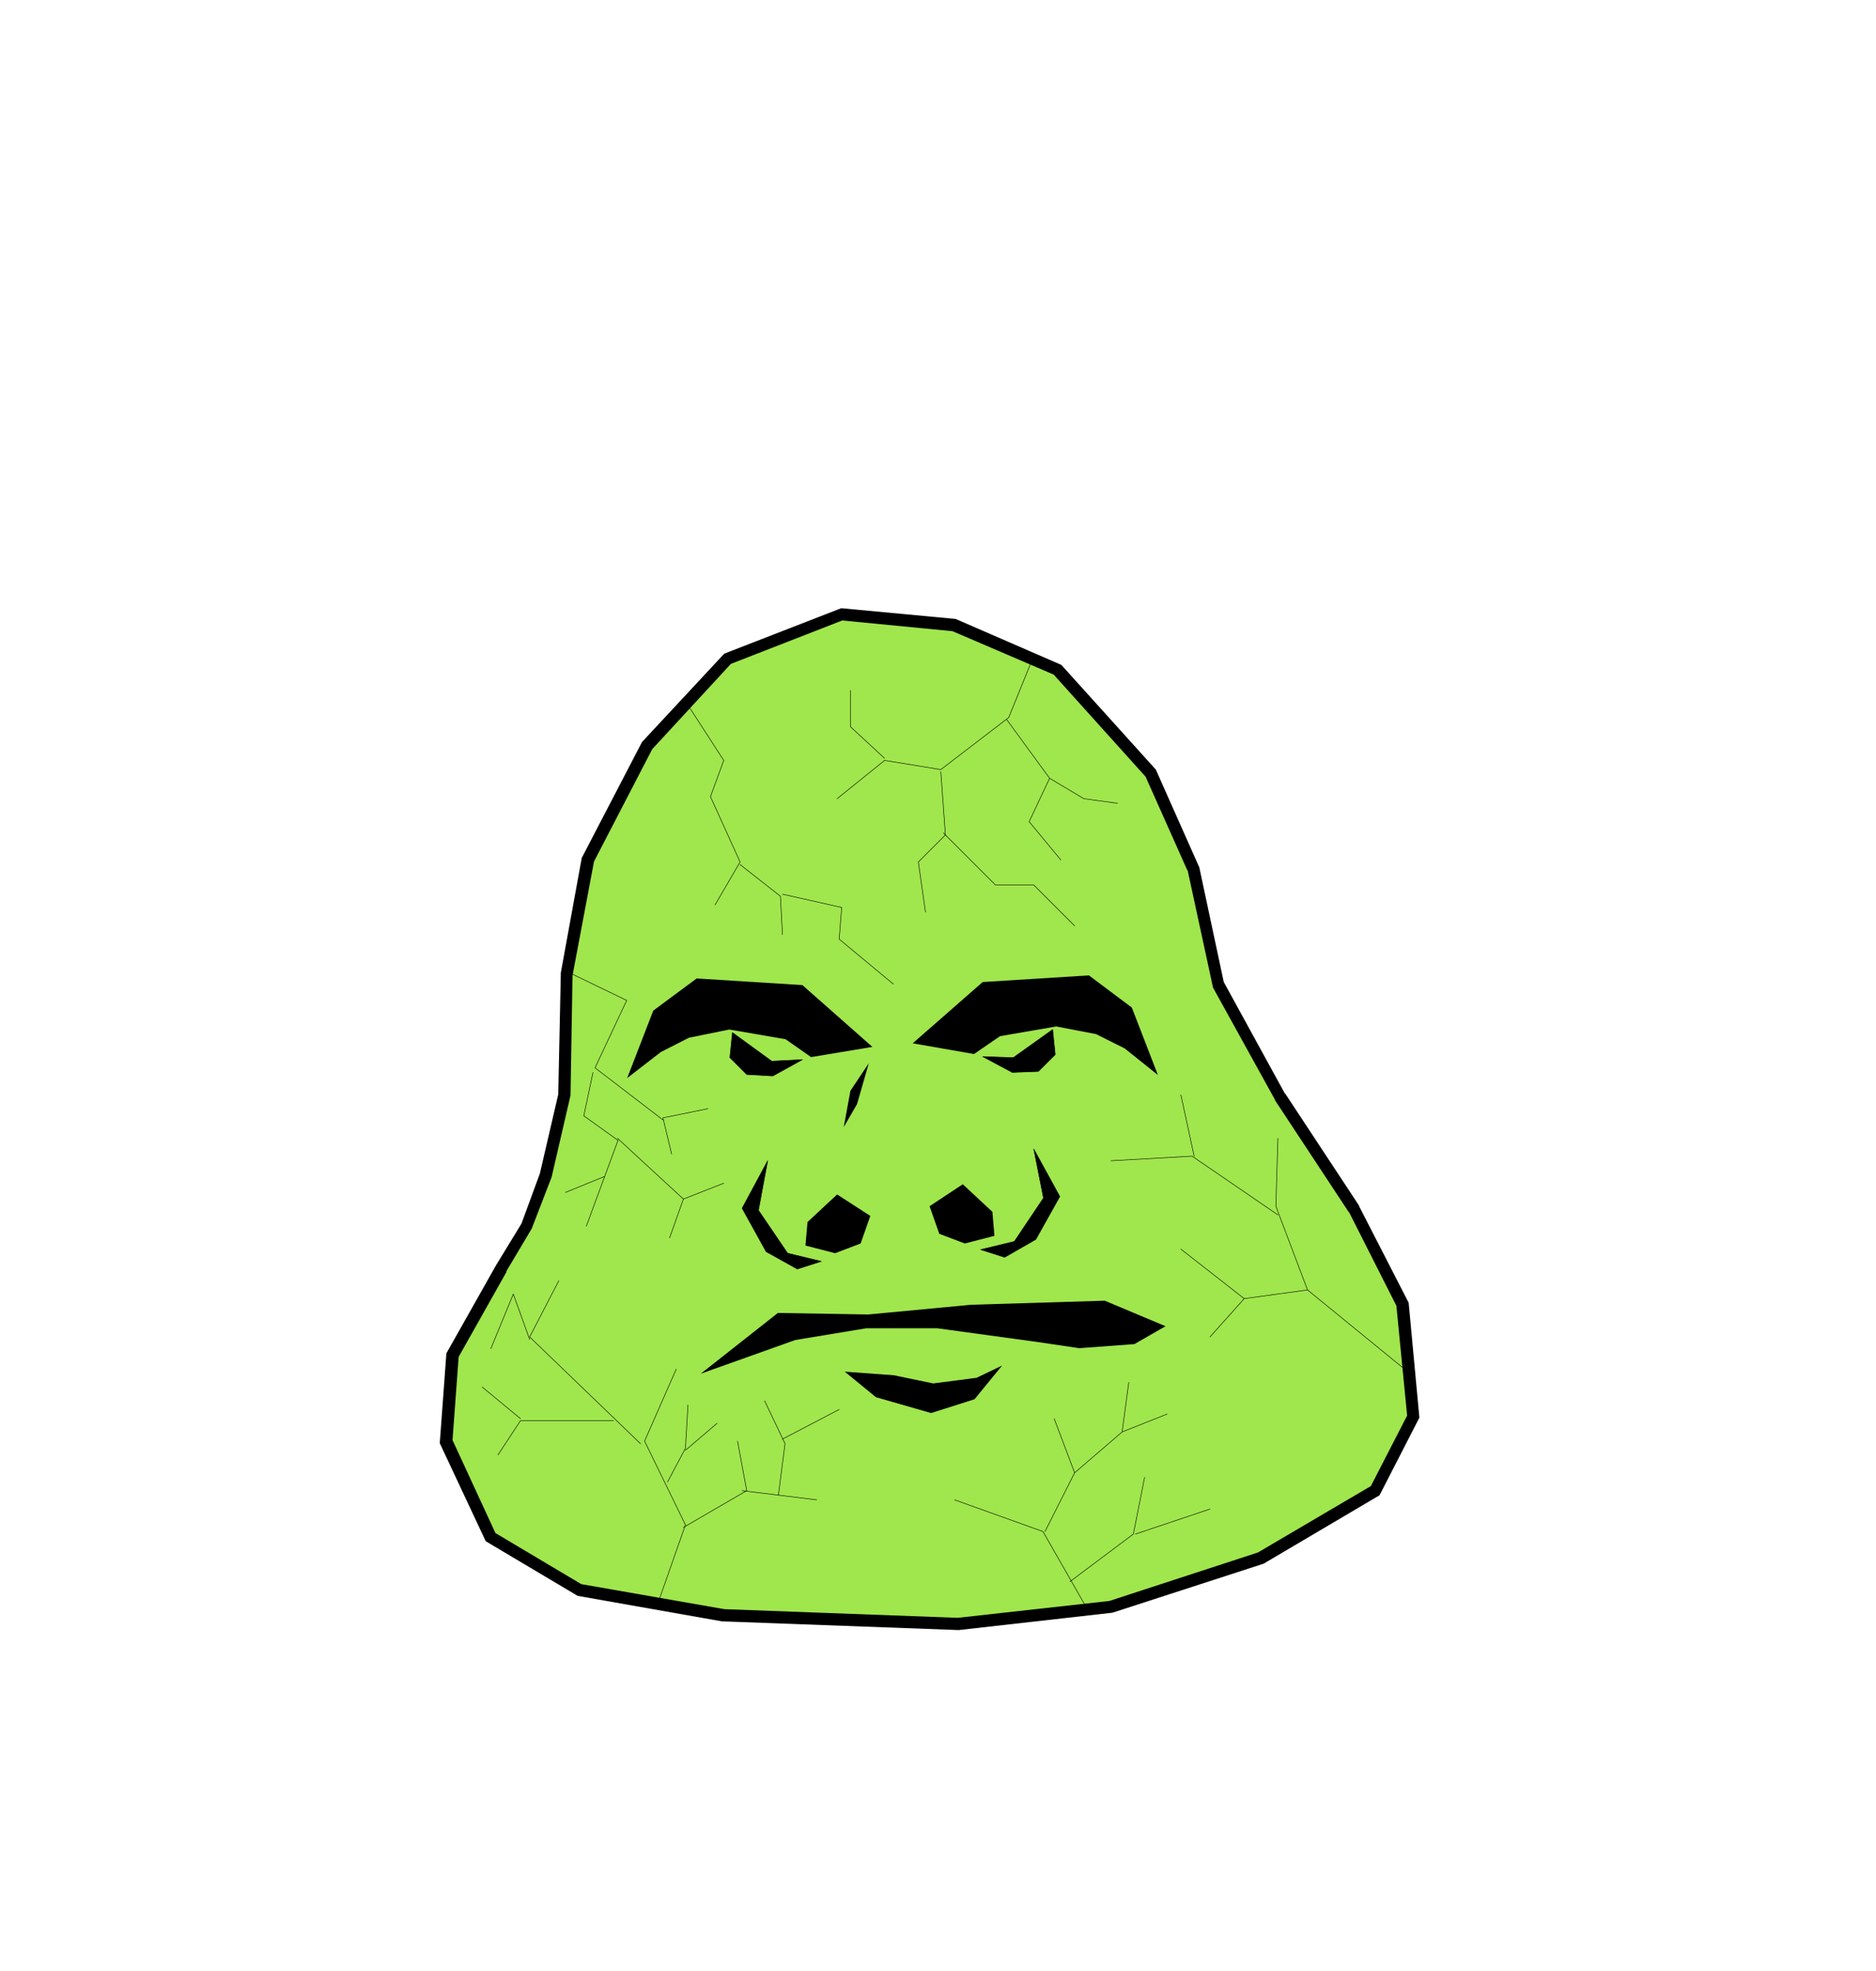 <svg xmlns="http://www.w3.org/2000/svg" width="244.867" height="257.267" fill-rule="evenodd" stroke-linecap="round" preserveAspectRatio="none" viewBox="0 0 3673 3859"><style>.pen0{stroke:#000;stroke-width:1;stroke-linejoin:round}.pen1{stroke:none}.brush3{fill:#000}</style><path fill="none" d="M0 0h3672v3858H0V0" class="pen1"/><path d="m1105 2144-37 157-37 100-50 83-95 170-12 169 86 187 174 103 282 50 460 17 299-33 294-96 223-132 75-145-21-220-95-186-145-220-120-220-50-228-83-186-182-203-203-87-220-21-224 87-157 170-116 224-41 223-5 237z" class="pen1" style="fill:#a0e64d"/><path fill="none" d="m1105 2144-37 157-37 100-50 83-95 170-12 169 86 187 174 103 282 50 460 17 299-33 294-96 223-132 75-145-21-220-95-186-145-220-120-220-50-228-83-186-182-203-203-87-220-21-224 87-157 170-116 224-41 223-5 237" class="pen1"/><path d="m1093 2143-36 155-36 98-50 82-97 172-13 176 90 192 180 107 283 50h2l461 17 301-34 296-96 227-134 78-152-21-225-97-189v-1l-145-220v1l-120-219-48-225-1-2-84-189-185-205-207-90-224-21-229 89-161 173-118 227-41 225v2l-5 236 24 2 4-238v3l42-223 114-220 154-167 218-85 216 21 198 85 180 200 82 184v-2l50 231 121 219v1l145 220v-1l93 184 21 215-71 138-221 130-291 95-297 33-458-17h1l-280-49-168-100-84-182 12-163 94-167h-1l50-84 39-101 37-160-24-2z" class="pen1 brush3"/><path fill="none" d="m1093 2143-36 155-36 98-50 82-97 172-13 176 90 192 180 107 283 50h2l461 17 301-34 296-96 227-134 78-152-21-225-97-189v-1l-145-220v1l-120-219-48-225-1-2-84-189-185-205-207-90-224-21-229 89-161 173-118 227-41 225v2l-5 236 24 2 4-238v3l42-223 114-220 154-167 218-85 216 21 198 85 180 200 82 184v-2l50 231 121 219v1l145 220v-1l93 184 21 215-71 138-221 130-291 95-297 33-458-17h1l-280-49-168-100-84-182 12-163 94-167h-1l50-84 39-101 37-160-24-2" class="pen1"/><path d="m1372 2690 185-66 139-23h139l197 27 81 12 108-8 61-35-119-50-262 8-201 19-177-3-151 119z" class="pen1 brush3"/><path fill="none" d="m1372 2690 185-66 139-23h139l197 27 81 12 108-8 61-35-119-50-262 8-201 19-177-3-151 119" class="pen1"/><path fill="none" d="m1372 2690 185-66 139-23h139l197 27 81 12 108-8 61-35-119-50-262 8-201 19-177-3-151 119" class="pen1"/><path d="m1654 2686 96 7 77 16 85-11 50-24-54 66-85 27-108-31-61-50z" class="pen1 brush3"/><path fill="none" d="m1654 2686 96 7 77 16 85-11 50-24-54 66-85 27-108-31-61-50" class="pen1"/><path fill="none" d="m1654 2686 96 7 77 16 85-11 50-24-54 66-85 27-108-31-61-50" class="pen1"/><path d="m1639 2339 65 42-19 54-50 19-58-15 4-46 58-54z" class="pen1 brush3"/><path fill="none" d="m1639 2339 65 42-19 54-50 19-58-15 4-46 58-54" class="pen1"/><path fill="none" d="m1639 2339 65 42-19 54-50 19-58-15 4-46 58-54" class="pen1"/><path d="m1885 2319-65 43 19 54 50 19 58-15-4-47-58-54z" class="pen1 brush3"/><path fill="none" d="m1885 2319-65 43 19 54 50 19 58-15-4-47-58-54" class="pen1"/><path fill="none" d="m1885 2319-65 43 19 54 50 19 58-15-4-47-58-54" class="pen1"/><path d="m1608 2470-47 15-61-34-47-85 50-93-18 97 57 84 66 16z" class="pen1 brush3"/><path fill="none" d="m1608 2470-47 15-61-34-47-85 50-93-18 97 57 84 66 16" class="pen1"/><path fill="none" d="m1608 2470-47 15-61-34-47-85 50-93-18 97 57 84 66 16" class="pen0"/><path d="m1920 2447 47 15 61-35 47-84-51-93 19 96-57 85-66 16z" class="pen1 brush3"/><path fill="none" d="m1920 2447 47 15 61-35 47-84-51-93 19 96-57 85-66 16" class="pen1"/><path fill="none" d="m1920 2447 47 15 61-35 47-84-51-93 19 96-57 85-66 16" class="pen0"/><path d="m1228 2111 51-132 85-63 207 13 137 121-120 20-50-35-110-19-79 16-55 28-66 51z" class="pen1 brush3"/><path fill="none" d="m1228 2111 51-132 85-63 207 13 137 121-120 20-50-35-110-19-79 16-55 28-66 51" class="pen1"/><path fill="none" d="m1228 2111 51-132 85-63 207 13 137 121-120 20-50-35-110-19-79 16-55 28-66 51" class="pen1"/><path d="m1434 2022 77 56 60-3-58 32-51-3-33-33 5-49z" class="pen1 brush3"/><path fill="none" d="m1434 2022 77 56 60-3-58 32-51-3-33-33 5-49" class="pen1"/><path fill="none" d="m1434 2022 77 56 60-3-58 32-51-3-33-33 5-49" class="pen0"/><path d="m2267 2105-51-132-84-63-208 13-137 120 120 21 51-35 110-19 78 15 56 28 65 52z" class="pen1 brush3"/><path fill="none" d="m2267 2105-51-132-84-63-208 13-137 120 120 21 51-35 110-19 78 15 56 28 65 52" class="pen1"/><path fill="none" d="m2267 2105-51-132-84-63-208 13-137 120 120 21 51-35 110-19 78 15 56 28 65 52" class="pen1"/><path d="m2061 2016-77 55-60-2 58 31 51-2 33-33-5-49z" class="pen1 brush3"/><path fill="none" d="m2061 2016-77 55-60-2 58 31 51-2 33-33-5-49" class="pen1"/><path fill="none" d="m2061 2016-77 55-60-2 58 31 51-2 33-33-5-49" class="pen0"/><path d="m1652 2207 13-71 36-54-23 80-26 45z" class="pen1 brush3"/><path fill="none" d="m1652 2207 13-71 36-54-23 80-26 45" class="pen1"/><path fill="none" d="m1652 2207 13-71 36-54-23 80-26 45" class="pen1"/><path fill="none" d="m1351 1387 66 102-26 71 58 128-49 84m49-79 79 62 4 75m0-79 116 26-5 62 106 88m271-633-45 111-133 102-110-18-93 75m93-79-67-62v-71m177 159 9 124-53 53 14 98" class="pen0"/><path fill="none" d="m1847 1631 102 102h75l80 80m-133-404 84 115-40 85 62 75m-22-160 67 40 66 9m-1081 328 120 58-62 132 133 102m-137-93-18 85 67 48-62 168m35-97-76 31m102-106 129 119-27 76m27-76 79-31m-31-146-88 18 17 71m1435 421-190-155-62-164 4-133m0 150-168-115-159 9m163-9-26-120m248 382-124 17-124-97m124 97-67 75m-1080 519 53-151-80-164 62-141m-70 146-217-209 57-110m-57 115-32-89-44 107m240 141h-182l-44 67m44-71-75-62" class="pen0"/><path fill="none" d="m1338 2991 124-72-18-97m9 97 146 18m-75-9 13-101-40-84m35 75 111-58m-336 142 35-66 5-85m-5 89 62-53m722 359-84-147-173-62m177 62 58-115-40-106m40 106 93-80 13-97m-13 97 88-35" class="pen0"/><path fill="none" d="m2095 3097 124-93 22-111m-18 111 146-49" class="pen0"/></svg>
